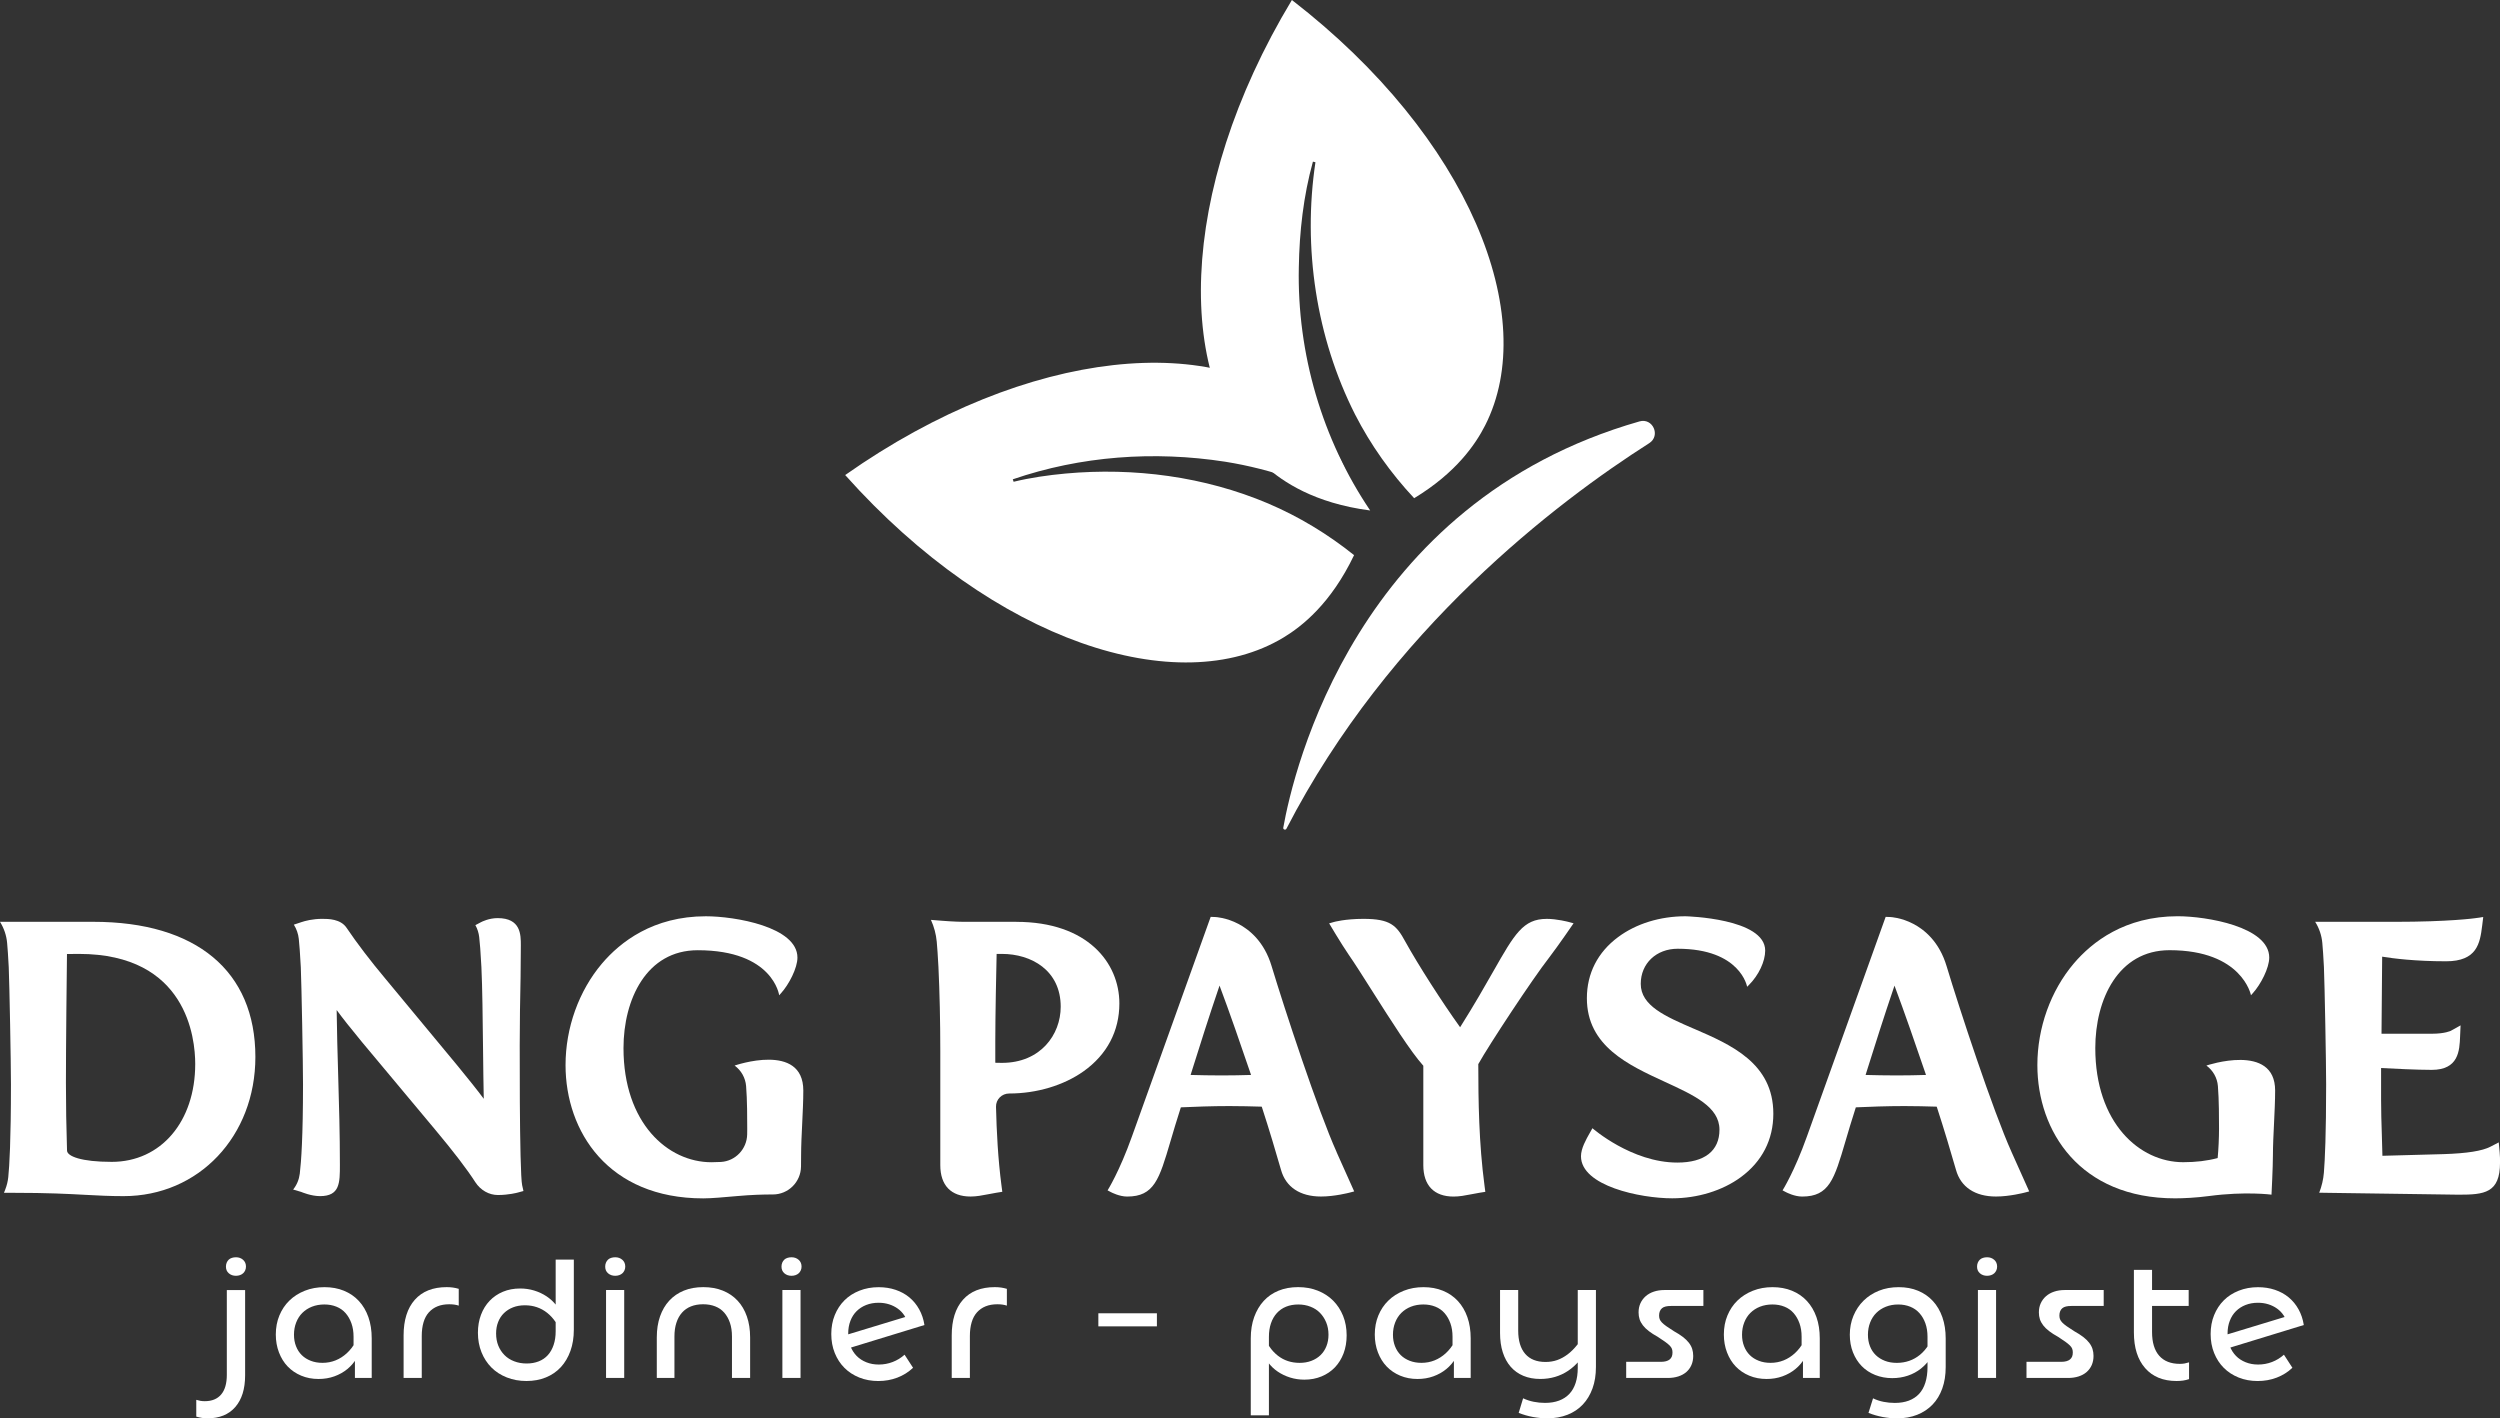 <?xml version="1.0" encoding="UTF-8"?>
<svg id="Calque_1" data-name="Calque 1" xmlns="http://www.w3.org/2000/svg" viewBox="0 0 881.32 500">
  <rect x="0" y="0" width="881.32" height="500" fill="#333333" stroke="none"/>
  <defs>
    <style>
      .cls-1 {
        fill: #fff;
        stroke-width: 0px;
      }
    </style>
  </defs>
  <g>
    <g>
      <path class="cls-1" d="M461.37,146.68c5.35,5.2,13.15,14.92,17.33,32.39-14.51-8.08-30.35-13.67-46.78-16.3-25.12-3.89-50.91-2.02-74.88,6.2l.29.87c5.98-1.45,12.14-2.33,18.27-2.9,24.23-2.22,49.07,1.07,71.41,10.53,10.9,4.64,21.12,10.84,30.34,18.23-8.15,17.07-18.35,25.11-24.94,29.08-36.89,22.22-101.69,1.8-154.46-57.31,64.78-45.6,132.53-50.79,163.43-20.8Z"/>
      <path class="cls-1" d="M523.53,150.01c-3.33,6.53-10.11,16.6-25,25.62-8.24-8.81-15.32-18.76-20.83-29.52-13.71-27.07-18.49-58.83-13.97-88.91l-.89-.22c-3.35,12.12-4.76,24.68-4.97,37.26-.65,30.32,8.21,60.64,25.16,85.72-19.74-2.56-30.88-10.21-36.77-15.48C414.16,135.81,414.53,67.85,455.43,0c62.69,48.45,87.65,111.65,68.1,150.01Z"/>
    </g>
    <path class="cls-1" d="M452.39,291.78c3.56-19.99,25.52-114.61,125.57-143.22,4.7-1.35,7.56,5.04,3.44,7.67-32.42,20.66-91.62,65.52-127.89,135.91-.31.61-1.24.31-1.12-.36Z"/>
  </g>
  <g>
    <path class="cls-1" d="M86.41,454.77v30.09c0,4.79-1.16,8.5-3.47,11.16-2.31,2.65-5.56,3.98-9.75,3.98-.72,0-1.38-.05-2-.15-.62-.1-1.29-.25-2-.45v-5.92c.52.16,1.01.28,1.47.36.46.08.97.12,1.53.12,2.51,0,4.44-.79,5.77-2.36,1.34-1.58,2-3.88,2-6.91v-29.91h6.46ZM85.69,444.12c.68.6,1.02,1.4,1.02,2.39,0,.48-.09.92-.27,1.32-.18.4-.42.74-.72,1.02s-.67.5-1.11.66c-.44.16-.92.24-1.43.24-1,0-1.84-.29-2.51-.87-.68-.58-1.02-1.37-1.02-2.36,0-.52.09-.99.27-1.41.18-.42.42-.77.72-1.05s.67-.49,1.11-.63c.44-.14.92-.21,1.44-.21,1,0,1.83.3,2.51.9Z"/>
    <path class="cls-1" d="M127.51,474.04c-.32,1.67-.91,3.25-1.77,4.73-.86,1.48-1.95,2.76-3.29,3.86-1.34,1.1-2.86,1.95-4.58,2.57-1.72.62-3.57.93-5.56.93-2.23,0-4.28-.39-6.13-1.17-1.85-.78-3.44-1.85-4.76-3.23-1.32-1.38-2.34-3.03-3.08-4.97-.74-1.93-1.11-4.04-1.11-6.31,0-2.43.42-4.67,1.26-6.7.84-2.03,2.01-3.79,3.53-5.26,1.51-1.48,3.33-2.63,5.44-3.47,2.11-.84,4.43-1.26,6.94-1.26s4.8.42,6.85,1.26c2.05.84,3.81,2.04,5.27,3.62,1.46,1.58,2.57,3.47,3.35,5.68.78,2.21,1.17,4.72,1.17,7.51v13.94h-5.92v-8.91l-.48-1.2v-4.43c0-1.75-.25-3.33-.75-4.73-.5-1.4-1.19-2.59-2.06-3.59-.88-1-1.95-1.76-3.23-2.27-1.28-.52-2.69-.78-4.25-.78s-3.05.26-4.37.78c-1.32.52-2.44,1.25-3.38,2.18s-1.67,2.06-2.18,3.38c-.52,1.32-.78,2.75-.78,4.31s.24,2.83.72,4.07c.48,1.24,1.16,2.28,2.03,3.14s1.93,1.52,3.17,2c1.24.48,2.61.72,4.13.72,1.63,0,3.17-.29,4.61-.87s2.75-1.42,3.95-2.51c1.2-1.1,2.23-2.43,3.11-4.01.88-1.58,1.59-3.4,2.15-5.47v6.46Z"/>
    <path class="cls-1" d="M159.69,453.9c.68.1,1.36.25,2.03.45v5.92c-.48-.16-.99-.28-1.53-.36s-1.15-.12-1.82-.12c-1.56,0-2.93.24-4.13.72-1.2.48-2.21,1.19-3.05,2.12-.84.94-1.47,2.1-1.88,3.5-.42,1.4-.63,3.01-.63,4.85v14.78h-6.4v-14.96c0-5.42,1.32-9.62,3.95-12.59,2.63-2.97,6.38-4.46,11.25-4.46.8,0,1.53.05,2.21.15Z"/>
    <path class="cls-1" d="M202.29,444.06v24.71c0,2.75-.4,5.25-1.2,7.48-.8,2.23-1.93,4.14-3.38,5.71-1.46,1.58-3.21,2.78-5.27,3.62-2.05.84-4.34,1.26-6.85,1.26s-4.83-.42-6.94-1.26c-2.11-.84-3.92-2-5.41-3.5s-2.66-3.29-3.5-5.38c-.84-2.09-1.26-4.38-1.26-6.85,0-2.31.36-4.43,1.08-6.34.72-1.92,1.74-3.56,3.05-4.94,1.32-1.38,2.88-2.44,4.7-3.2,1.81-.76,3.84-1.14,6.07-1.14,1.72,0,3.36.24,4.94.72s3.02,1.16,4.34,2.03c1.32.88,2.46,1.93,3.44,3.17.98,1.24,1.72,2.61,2.24,4.13l-.36,6.16c-1.12-3.27-2.8-5.8-5.05-7.6-2.25-1.79-4.88-2.69-7.87-2.69-1.56,0-2.95.24-4.19.72-1.24.48-2.3,1.16-3.2,2.03s-1.59,1.92-2.06,3.14c-.48,1.22-.72,2.56-.72,4.04,0,1.59.26,3.03.78,4.31.52,1.28,1.25,2.38,2.18,3.32s2.07,1.67,3.41,2.18c1.34.52,2.8.78,4.4.78s2.97-.25,4.25-.75c1.28-.5,2.35-1.24,3.23-2.21.88-.98,1.56-2.17,2.03-3.59.48-1.42.72-3.02.72-4.82v-25.25h6.4Z"/>
    <path class="cls-1" d="M219.4,444.12c.68.6,1.02,1.4,1.02,2.39,0,.48-.09.92-.27,1.32-.18.4-.42.74-.72,1.02s-.67.5-1.11.66c-.44.16-.92.24-1.44.24-1,0-1.83-.29-2.51-.87-.68-.58-1.02-1.37-1.02-2.36,0-.52.09-.99.27-1.41.18-.42.42-.77.72-1.05s.67-.49,1.11-.63c.44-.14.92-.21,1.44-.21,1,0,1.83.3,2.51.9ZM213.65,454.77h6.4v30.99h-6.4v-30.99Z"/>
    <path class="cls-1" d="M254.81,454.98c2.03.82,3.77,1.99,5.2,3.53,1.44,1.54,2.53,3.4,3.29,5.59.76,2.19,1.14,4.65,1.14,7.36v14.3h-6.4v-14.6c0-1.83-.24-3.45-.72-4.85-.48-1.4-1.15-2.58-2-3.56-.86-.98-1.92-1.72-3.17-2.21-1.26-.5-2.68-.75-4.28-.75s-3.02.25-4.28.75c-1.26.5-2.31,1.24-3.17,2.21s-1.52,2.16-1.97,3.56c-.46,1.4-.69,3.01-.69,4.85v14.6h-6.22v-14.3c0-2.75.38-5.21,1.14-7.39.76-2.17,1.84-4.03,3.26-5.56,1.42-1.53,3.13-2.71,5.14-3.53,2.01-.82,4.3-1.23,6.85-1.23s4.85.41,6.88,1.23Z"/>
    <path class="cls-1" d="M281.55,444.12c.68.6,1.02,1.4,1.02,2.39,0,.48-.09.92-.27,1.32-.18.4-.42.74-.72,1.02s-.67.5-1.11.66c-.44.16-.92.24-1.44.24-1,0-1.83-.29-2.51-.87-.68-.58-1.02-1.37-1.02-2.36,0-.52.09-.99.27-1.41.18-.42.42-.77.72-1.05s.67-.49,1.11-.63c.44-.14.92-.21,1.44-.21,1,0,1.83.3,2.51.9ZM275.81,454.77h6.4v30.99h-6.4v-30.99Z"/>
    <path class="cls-1" d="M305.36,460.04c-1.32.52-2.44,1.25-3.38,2.18s-1.67,2.07-2.18,3.41c-.52,1.34-.78,2.82-.78,4.46s.26,3.12.78,4.46c.52,1.34,1.25,2.48,2.18,3.44.94.96,2.07,1.7,3.41,2.24s2.8.81,4.4.81c1.71,0,3.35-.3,4.91-.9s2.95-1.45,4.19-2.57l2.99,4.61c-1.6,1.52-3.44,2.67-5.53,3.47-2.09.8-4.34,1.2-6.73,1.2s-4.67-.41-6.7-1.23c-2.03-.82-3.78-1.95-5.23-3.41-1.46-1.46-2.59-3.2-3.41-5.23-.82-2.03-1.23-4.27-1.23-6.7s.41-4.66,1.23-6.67c.82-2.01,1.95-3.75,3.41-5.2,1.45-1.46,3.22-2.59,5.29-3.41,2.07-.82,4.33-1.23,6.76-1.23,2.15,0,4.15.31,5.98.93s3.45,1.5,4.85,2.66c1.4,1.16,2.55,2.56,3.47,4.22.92,1.65,1.54,3.5,1.85,5.53l-28.3,8.67-1.14-4.61,25.61-7.78-1.92,3.47c-.28-1.16-.73-2.2-1.35-3.14-.62-.94-1.39-1.74-2.3-2.39-.92-.66-1.94-1.17-3.08-1.53s-2.36-.54-3.68-.54c-1.59,0-3.05.26-4.37.78Z"/>
    <path class="cls-1" d="M352.92,453.9c.68.1,1.36.25,2.03.45v5.92c-.48-.16-.99-.28-1.53-.36s-1.15-.12-1.82-.12c-1.56,0-2.93.24-4.13.72-1.2.48-2.21,1.19-3.05,2.12-.84.94-1.47,2.1-1.88,3.5-.42,1.4-.63,3.01-.63,4.85v14.78h-6.4v-14.96c0-5.42,1.32-9.62,3.95-12.59,2.63-2.97,6.38-4.46,11.25-4.46.8,0,1.53.05,2.21.15Z"/>
    <path class="cls-1" d="M407.84,462.97v4.61h-20.64v-4.61h20.64Z"/>
    <path class="cls-1" d="M440.93,498.92v-27.1c0-2.79.4-5.29,1.2-7.51.8-2.21,1.91-4.11,3.35-5.68,1.44-1.58,3.18-2.78,5.23-3.62,2.05-.84,4.36-1.26,6.91-1.26s4.87.42,6.97,1.26c2.09.84,3.89,2,5.38,3.5s2.66,3.28,3.5,5.36c.84,2.07,1.26,4.37,1.26,6.88,0,2.31-.36,4.43-1.08,6.34-.72,1.91-1.74,3.56-3.05,4.94-1.32,1.38-2.89,2.44-4.73,3.2-1.83.76-3.85,1.14-6.04,1.14-1.76,0-3.43-.25-5.03-.75s-3.05-1.2-4.37-2.09c-1.32-.9-2.44-1.97-3.38-3.23-.94-1.26-1.65-2.62-2.12-4.1l.6-5.44c1.12,3.07,2.76,5.45,4.94,7.15,2.17,1.7,4.74,2.54,7.69,2.54,1.52,0,2.9-.24,4.16-.72,1.26-.48,2.33-1.16,3.23-2.03.9-.88,1.58-1.92,2.06-3.14.48-1.22.72-2.56.72-4.04,0-1.59-.27-3.04-.81-4.34-.54-1.3-1.27-2.41-2.18-3.35s-2.03-1.67-3.35-2.18c-1.32-.52-2.75-.78-4.31-.78s-3.03.26-4.31.78c-1.28.52-2.36,1.28-3.26,2.27-.9,1-1.59,2.19-2.06,3.59-.48,1.4-.72,2.99-.72,4.79v27.64h-6.4Z"/>
    <path class="cls-1" d="M514.93,474.04c-.32,1.67-.91,3.25-1.77,4.73-.86,1.48-1.95,2.76-3.29,3.86-1.34,1.1-2.86,1.95-4.58,2.57-1.72.62-3.57.93-5.56.93-2.23,0-4.28-.39-6.13-1.17-1.85-.78-3.44-1.85-4.76-3.23-1.32-1.38-2.34-3.03-3.08-4.97-.74-1.93-1.11-4.04-1.11-6.31,0-2.43.42-4.67,1.26-6.7.84-2.03,2.01-3.79,3.53-5.26,1.51-1.48,3.33-2.63,5.44-3.47,2.11-.84,4.43-1.26,6.94-1.26s4.8.42,6.85,1.26c2.05.84,3.81,2.04,5.27,3.62,1.46,1.58,2.57,3.47,3.35,5.68.78,2.21,1.17,4.72,1.17,7.51v13.94h-5.92v-8.91l-.48-1.2v-4.43c0-1.75-.25-3.33-.75-4.73-.5-1.4-1.19-2.59-2.06-3.59-.88-1-1.95-1.76-3.23-2.27-1.28-.52-2.69-.78-4.25-.78s-3.05.26-4.37.78c-1.32.52-2.44,1.25-3.38,2.18-.94.94-1.67,2.06-2.18,3.38-.52,1.32-.78,2.75-.78,4.31s.24,2.83.72,4.07c.48,1.24,1.16,2.28,2.03,3.14s1.93,1.52,3.17,2c1.24.48,2.61.72,4.13.72,1.63,0,3.17-.29,4.61-.87s2.75-1.42,3.95-2.51c1.2-1.1,2.23-2.43,3.11-4.01.88-1.58,1.59-3.4,2.15-5.47v6.46Z"/>
    <path class="cls-1" d="M559.68,475.05c-1.72,3.55-4.01,6.28-6.88,8.2-2.87,1.91-6.14,2.87-9.81,2.87-2.23,0-4.23-.37-5.98-1.11-1.76-.74-3.24-1.8-4.46-3.2-1.22-1.4-2.14-3.09-2.78-5.09-.64-1.99-.96-4.27-.96-6.82v-15.14h6.4v14.3c0,3.59.83,6.33,2.48,8.23,1.65,1.9,4.04,2.84,7.15,2.84,1.48,0,2.84-.22,4.1-.66,1.26-.44,2.48-1.11,3.68-2,1.2-.9,2.36-2.06,3.5-3.5,1.14-1.44,2.28-3.15,3.44-5.15l.12,6.22ZM556.21,454.77h6.4v27.16c0,2.79-.4,5.29-1.2,7.51-.8,2.21-1.93,4.11-3.41,5.68-1.48,1.58-3.28,2.78-5.41,3.62-2.13.84-4.5,1.26-7.09,1.26-1.68,0-3.38-.16-5.12-.48-1.74-.32-3.4-.8-5-1.44l1.56-5.14c1.2.56,2.44.97,3.74,1.23,1.3.26,2.62.39,3.98.39,1.87,0,3.53-.27,4.96-.81,1.44-.54,2.64-1.33,3.62-2.36.98-1.04,1.71-2.32,2.21-3.86.5-1.54.75-3.3.75-5.29v-27.46Z"/>
    <path class="cls-1" d="M573.26,480.08h12.32c.64,0,1.22-.07,1.74-.21.52-.14.95-.35,1.29-.63.34-.28.59-.62.75-1.02.16-.4.24-.88.24-1.44,0-.48-.07-.91-.21-1.29-.14-.38-.41-.77-.81-1.17s-.94-.84-1.61-1.32c-.68-.48-1.54-1.06-2.57-1.73-1.24-.68-2.28-1.35-3.14-2.01-.86-.66-1.56-1.34-2.09-2.03-.54-.7-.93-1.42-1.17-2.15-.24-.74-.36-1.54-.36-2.42,0-1.2.22-2.27.66-3.23.44-.96,1.06-1.78,1.85-2.48.8-.7,1.76-1.24,2.87-1.61,1.12-.38,2.37-.57,3.77-.57h13.7v5.62h-11.43c-.72,0-1.34.06-1.85.18-.52.12-.95.32-1.29.6s-.6.64-.78,1.08c-.18.44-.27.94-.27,1.5,0,.48.07.91.21,1.29.14.38.4.77.78,1.17.38.4.91.84,1.59,1.32.68.48,1.56,1.06,2.63,1.74,1.24.68,2.29,1.36,3.17,2.03.88.68,1.59,1.37,2.12,2.06.54.7.93,1.43,1.17,2.18.24.76.36,1.58.36,2.45,0,1.2-.21,2.27-.63,3.23-.42.96-1.02,1.77-1.79,2.45-.78.68-1.73,1.2-2.84,1.56-1.12.36-2.35.54-3.71.54h-14.66v-5.68Z"/>
    <path class="cls-1" d="M637.99,474.04c-.32,1.67-.91,3.25-1.77,4.73s-1.95,2.76-3.29,3.86c-1.34,1.1-2.86,1.95-4.58,2.57-1.72.62-3.57.93-5.56.93-2.23,0-4.28-.39-6.13-1.17-1.85-.78-3.44-1.85-4.76-3.23-1.32-1.38-2.34-3.03-3.08-4.97-.74-1.93-1.11-4.04-1.11-6.31,0-2.43.42-4.67,1.26-6.7.84-2.03,2.01-3.79,3.53-5.26,1.51-1.48,3.33-2.63,5.44-3.47,2.11-.84,4.43-1.26,6.94-1.26s4.8.42,6.85,1.26c2.05.84,3.81,2.04,5.27,3.62,1.46,1.58,2.57,3.47,3.35,5.68.78,2.21,1.17,4.72,1.17,7.51v13.94h-5.92v-8.91l-.48-1.2v-4.43c0-1.75-.25-3.33-.75-4.73-.5-1.4-1.19-2.59-2.06-3.59-.88-1-1.95-1.76-3.23-2.27-1.28-.52-2.69-.78-4.25-.78s-3.05.26-4.37.78c-1.32.52-2.44,1.25-3.38,2.18s-1.67,2.06-2.18,3.38c-.52,1.32-.78,2.75-.78,4.31s.24,2.83.72,4.07c.48,1.24,1.16,2.28,2.03,3.14s1.93,1.52,3.17,2c1.24.48,2.61.72,4.13.72,1.63,0,3.17-.29,4.61-.87s2.75-1.42,3.95-2.51c1.2-1.1,2.23-2.43,3.11-4.01.88-1.58,1.59-3.4,2.15-5.47v6.46Z"/>
    <path class="cls-1" d="M682.62,473.62c-.36,1.79-1.01,3.44-1.94,4.94-.94,1.5-2.09,2.79-3.47,3.89-1.38,1.1-2.92,1.93-4.64,2.51-1.72.58-3.55.87-5.5.87-2.15,0-4.16-.37-6.01-1.11-1.85-.74-3.44-1.78-4.76-3.14-1.32-1.36-2.34-2.97-3.08-4.85-.74-1.87-1.11-3.95-1.11-6.22,0-2.39.43-4.62,1.29-6.67.86-2.05,2.04-3.83,3.56-5.32,1.52-1.5,3.32-2.66,5.41-3.5,2.09-.84,4.42-1.26,6.97-1.26s4.79.42,6.82,1.26,3.78,2.04,5.23,3.62c1.46,1.58,2.57,3.48,3.35,5.71.78,2.23,1.17,4.73,1.17,7.48v10.11c0,2.79-.4,5.3-1.2,7.54-.8,2.23-1.94,4.13-3.44,5.68-1.5,1.56-3.3,2.75-5.41,3.59-2.11.84-4.49,1.26-7.12,1.26-1.64,0-3.31-.16-5.03-.48-1.72-.32-3.39-.8-5.02-1.44l1.61-5.14c1.16.56,2.38.97,3.68,1.23,1.3.26,2.62.39,3.98.39,1.87,0,3.53-.27,4.96-.81s2.64-1.34,3.62-2.39c.98-1.06,1.71-2.38,2.21-3.98.5-1.59.75-3.43.75-5.5v-10.65c0-1.75-.25-3.33-.75-4.73-.5-1.4-1.2-2.59-2.09-3.59-.9-1-1.98-1.76-3.26-2.27-1.28-.52-2.69-.78-4.25-.78s-2.99.26-4.31.78c-1.32.52-2.44,1.25-3.38,2.18s-1.67,2.06-2.18,3.38c-.52,1.32-.78,2.75-.78,4.31s.24,2.83.72,4.07c.48,1.24,1.17,2.28,2.06,3.14.9.86,1.96,1.52,3.2,2,1.24.48,2.63.72,4.19.72s3.02-.24,4.4-.72c1.38-.48,2.63-1.19,3.77-2.12,1.14-.94,2.13-2.08,2.99-3.44.86-1.36,1.54-2.91,2.06-4.67l.72,4.13Z"/>
    <path class="cls-1" d="M703.02,444.12c.68.6,1.02,1.4,1.02,2.39,0,.48-.09.92-.27,1.32-.18.4-.42.74-.72,1.02s-.67.5-1.11.66c-.44.16-.92.24-1.44.24-1,0-1.83-.29-2.51-.87-.68-.58-1.02-1.37-1.02-2.36,0-.52.09-.99.27-1.41.18-.42.42-.77.72-1.05s.67-.49,1.11-.63c.44-.14.92-.21,1.44-.21,1,0,1.83.3,2.51.9ZM697.27,454.77h6.4v30.99h-6.4v-30.99Z"/>
    <path class="cls-1" d="M714.38,480.08h12.32c.64,0,1.22-.07,1.74-.21.52-.14.95-.35,1.29-.63.34-.28.59-.62.75-1.02.16-.4.24-.88.24-1.44,0-.48-.07-.91-.21-1.29-.14-.38-.41-.77-.81-1.17s-.94-.84-1.61-1.32c-.68-.48-1.54-1.06-2.57-1.73-1.24-.68-2.28-1.35-3.14-2.01-.86-.66-1.56-1.34-2.09-2.03-.54-.7-.93-1.42-1.17-2.15-.24-.74-.36-1.54-.36-2.42,0-1.2.22-2.27.66-3.23.44-.96,1.06-1.78,1.85-2.48.8-.7,1.76-1.24,2.87-1.61,1.12-.38,2.37-.57,3.77-.57h13.7v5.62h-11.43c-.72,0-1.34.06-1.85.18-.52.12-.95.32-1.29.6s-.6.64-.78,1.08c-.18.44-.27.94-.27,1.5,0,.48.07.91.21,1.29.14.38.4.77.78,1.17.38.4.91.84,1.59,1.32.68.48,1.56,1.06,2.63,1.74,1.24.68,2.29,1.36,3.17,2.03.88.68,1.59,1.37,2.12,2.06.54.7.93,1.43,1.17,2.18.24.76.36,1.58.36,2.45,0,1.2-.21,2.27-.63,3.23-.42.96-1.02,1.77-1.79,2.45-.78.68-1.73,1.2-2.84,1.56-1.12.36-2.35.54-3.71.54h-14.66v-5.68Z"/>
    <path class="cls-1" d="M758.66,469.61c0,3.63.84,6.4,2.51,8.32,1.68,1.91,4.11,2.87,7.3,2.87.64,0,1.22-.05,1.73-.15.52-.1,1.02-.23,1.5-.39v5.92c-.72.24-1.43.41-2.12.51-.7.1-1.47.15-2.3.15-4.71,0-8.39-1.5-11.04-4.52-2.65-3.01-3.98-7.21-3.98-12.59v-22.07h6.4v21.96ZM755.9,454.77h15.67v5.62h-15.67v-5.62Z"/>
    <path class="cls-1" d="M791.62,460.04c-1.32.52-2.44,1.25-3.38,2.18s-1.67,2.07-2.18,3.41c-.52,1.34-.78,2.82-.78,4.46s.26,3.12.78,4.46c.52,1.34,1.25,2.48,2.18,3.44s2.07,1.7,3.41,2.24,2.8.81,4.4.81c1.71,0,3.35-.3,4.91-.9s2.95-1.45,4.19-2.57l2.99,4.61c-1.6,1.52-3.44,2.67-5.53,3.47-2.09.8-4.34,1.2-6.73,1.2s-4.67-.41-6.7-1.23c-2.03-.82-3.78-1.95-5.23-3.41-1.46-1.46-2.59-3.2-3.41-5.23-.82-2.03-1.23-4.27-1.23-6.7s.41-4.66,1.23-6.67c.82-2.01,1.95-3.75,3.41-5.2,1.45-1.46,3.22-2.59,5.29-3.41,2.07-.82,4.33-1.23,6.76-1.23,2.15,0,4.15.31,5.98.93,1.83.62,3.45,1.5,4.85,2.66,1.4,1.16,2.55,2.56,3.47,4.22.92,1.65,1.54,3.5,1.85,5.53l-28.3,8.67-1.14-4.61,25.61-7.78-1.92,3.47c-.28-1.16-.73-2.2-1.35-3.14s-1.39-1.74-2.3-2.39c-.92-.66-1.94-1.17-3.08-1.53s-2.36-.54-3.68-.54c-1.59,0-3.05.26-4.37.78Z"/>
  </g>
  <g>
    <path class="cls-1" d="M32.88,324.97H0h0c1.41,2.25,2.27,4.79,2.51,7.43.18,1.94.37,4.68.57,8.56.26,6.26.78,33.67.78,41.28,0,19.98-.55,28.89-.94,32.71-.16,1.52-.52,3-1.08,4.42l-.44,1.13h3.24c12.26,0,19.34.38,25.58.72,4.53.24,8.44.45,13.34.45,26.49,0,46.47-21.1,46.47-49.07,0-30.28-20.83-47.64-57.14-47.64ZM23.63,405.62c-.26-8.14-.39-15.95-.39-23.9,0-13.44.28-38.1.37-45.4,1.39-.04,2.81-.04,4.2-.04,38.06,0,41.01,29.7,41.01,38.8,0,20.32-12.1,34.51-29.43,34.51-10.82,0-15.71-1.99-15.76-3.97Z"/>
    <path class="cls-1" d="M183.32,355.61c.15-7.68.29-14.93.29-22.32,0-3.83,0-9.63-8.19-9.63-3.06,0-5.57,1.28-5.85,1.43l-1.99,1.05h0c.73,1.3,1.18,2.73,1.35,4.21.22,1.91.5,5.15.78,10.6.34,7.01.46,18.24.58,29.11.07,6.34.14,12.46.25,17.3-2.19-2.95-5.29-6.84-9.42-11.87l-25.26-30.47c-5.17-6.15-10.02-12.51-13.67-17.92-2.12-3.18-6.5-3.18-8.6-3.18-3.37,0-6.04.72-7.34,1.16l-2.66.89h0c.95,1.52,1.55,3.23,1.74,5.02.2,1.93.46,5.04.71,9.97.26,6.26.78,33.67.78,41.28,0,18.37-.63,27.31-1.14,31.52-.25,2.05-1.05,3.98-2.34,5.59h0s2.85.84,2.85.84c.14.06,3.45,1.48,6.61,1.48,7.02,0,7.02-4.64,7.02-11.06,0-10.84-.3-21.3-.6-31.42-.23-7.9-.45-15.45-.54-23.12,2.02,2.77,4.92,6.43,8.94,11.3l25.78,30.86c6.58,7.87,11.21,13.93,14.16,18.52,1.85,2.84,4.82,4.53,7.98,4.53,3.77,0,6.83-.82,6.96-.86l2.03-.55-.46-2.05c-.98-4.43-.94-53.31-.76-62.21Z"/>
    <path class="cls-1" d="M258.98,375.65h0c2.33,1.7,3.8,4.32,4.04,7.2.4,4.83.4,11.74.4,15.02,0,.66,0,1.35-.02,2.05-.1,5.14-4.13,9.4-9.26,9.7-1.09.06-2.2.1-3.35.1-15.4,0-30.99-13.82-30.99-40.23,0-17.17,8.09-34.51,26.17-34.51,26.62,0,28.71,15.88,28.71,15.88l.66-.73c2.79-3.08,5.78-8.86,5.78-12.55,0-10.9-22.17-14.57-32.28-14.57-18.6,0-30.19,9.07-36.64,16.68-8.15,9.62-12.83,22.66-12.83,35.78,0,23.39,15.01,46.99,48.55,46.99,2.87,0,7.31-.4,12.01-.82,4.82-.43,9.07-.57,12.53-.56,5.44,0,9.85-4.39,9.92-9.83.02-1.51.03-2.89.03-3.88,0-3.46.2-7.47.39-11.35.19-3.93.39-8,.39-11.57,0-17.26-24.2-8.81-24.22-8.81Z"/>
    <path class="cls-1" d="M358.3,324.97h-18.49c-3,0-7.85-.38-7.9-.39l-3.73-.3h0c1.11,2.44,1.81,5.05,2.05,7.72.18,2.01.39,4.89.6,8.95.42,8.92.65,19.38.65,29.44v40.36c0,7.13,3.79,11.06,10.67,11.06,2.08,0,4.08-.39,6.2-.8.92-.18,1.87-.37,2.87-.53l2.12-.34-.28-2.12c-1.25-9.55-1.73-19.13-1.94-27.84-.06-2.6,2.04-4.69,4.65-4.69.02,0,.03,0,.05,0,9.65,0,19.21-2.87,26.21-7.86,8.23-5.87,12.58-14.13,12.58-23.89,0-14.32-11.23-28.76-36.31-28.76ZM350.87,366.88c0-8.68.34-24.79.47-30.6h1.88c10.31,0,20.71,5.76,20.71,18.62,0,9.84-7.11,19.79-20.71,19.79-.77,0-1.56,0-2.35-.04v-7.78Z"/>
    <path class="cls-1" d="M471.23,406.21c-6.67-14.81-18.42-50.62-22.95-65.61-2.57-8.6-7.79-12.85-11.72-14.91-4.28-2.24-7.99-2.41-8.14-2.41l-1.62-.06-.55,1.52-27.21,75.9c-4.4,12.36-8.59,19-8.59,19l1.18.62c.3.16,3.03,1.56,5.71,1.56,9.54,0,11.33-6.08,15.26-19.41,1.03-3.5,2.19-7.42,3.68-12.04,4.6-.21,10.89-.45,17.12-.45,3.83,0,7.71.1,11.4.21,2.74,8.41,4.96,15.95,6.79,22.28,1.69,6.06,6.7,9.4,14.1,9.4,4.79,0,9.85-1.32,10.06-1.37l1.64-.43s-2.99-6.61-6.18-13.79ZM441.03,378.95c-3.45.1-6.88.17-10.36.17-3.83,0-7.57-.08-10.95-.17l.82-2.6c2.5-7.95,5.53-17.6,9.38-28.9,3.51,9.34,7.48,20.83,11.11,31.49Z"/>
    <path class="cls-1" d="M545.23,323.93c-8.28,0-11.34,5.38-18.74,18.39-3,5.28-6.67,11.73-11.76,19.81-6.41-8.93-14.77-21.97-19.38-30.3-3.04-5.61-5.22-7.91-14.69-7.91-6.48,0-10.34,1.08-10.5,1.13l-1.6.46s4.34,7.33,6.77,10.86c2.17,3.12,5.25,7.98,8.51,13.13,6.36,10.04,13.53,21.35,17.92,26.2v35.06c0,7.13,3.79,11.06,10.67,11.06,2.08,0,4.08-.39,6.2-.8.92-.18,1.87-.37,2.87-.53l2.12-.34-.28-2.13c-2-15.03-2.19-29.99-2.2-42.89,3.71-6.68,19.16-30.12,24.92-37.48,3.57-4.68,8.67-12.17,8.67-12.17l-1.64-.44c-.17-.05-4.23-1.12-7.86-1.12Z"/>
    <path class="cls-1" d="M597.07,362.63c-10.01-4.33-18.66-8.08-18.66-15.8,0-7.17,5.48-12.37,13.02-12.37,22.18,0,24.48,13.41,24.48,13.41l.65-.65c3.42-3.42,5.72-8.29,5.72-12.11,0-11.39-27.83-12.1-28.11-12.1-8.95,0-17.38,2.61-23.74,7.34-7.2,5.35-11.01,12.81-11.01,21.56,0,16.83,14.61,23.54,27.5,29.47,10.32,4.74,19.24,8.84,19.24,16.87,0,7.48-5.27,11.59-14.85,11.59-16.15,0-29.93-12.11-29.93-12.11l-.63,1.12-.27.47c-1.33,2.34-3.14,5.54-3.14,8.29,0,10.48,20.94,14.83,32.15,14.83,8.93,0,17.75-2.71,24.18-7.44,7.51-5.51,11.48-13.25,11.48-22.36,0-17.87-14.92-24.33-28.08-30.02Z"/>
    <path class="cls-1" d="M709.17,406.21c-6.67-14.8-18.42-50.61-22.94-65.61-2.57-8.6-7.79-12.85-11.72-14.91-4.28-2.24-7.99-2.41-8.14-2.41l-1.62-.06-.55,1.52-27.21,75.9c-4.4,12.36-8.59,19-8.59,19l1.18.62c.3.16,3.03,1.56,5.72,1.56,9.54,0,11.33-6.08,15.25-19.41,1.03-3.5,2.19-7.43,3.68-12.04,4.6-.21,10.88-.45,17.12-.45,3.84,0,7.72.1,11.4.21,2.74,8.41,4.96,15.95,6.79,22.28,1.69,6.06,6.7,9.4,14.1,9.4,4.79,0,9.85-1.32,10.07-1.37l1.64-.43s-2.99-6.61-6.18-13.79ZM678.98,378.95c-3.4.1-6.9.17-10.36.17-3.82,0-7.57-.08-10.95-.17l.83-2.64c2.5-7.93,5.53-17.57,9.36-28.85,3.51,9.37,7.48,20.84,11.11,31.49Z"/>
    <path class="cls-1" d="M777.83,375.65h0c2.32,1.7,3.8,4.32,4.04,7.19.4,4.83.4,11.74.4,15.02s-.19,7.33-.48,10.39c-3.7.98-7.69,1.46-12.15,1.46-15.4,0-30.99-13.82-30.99-40.23,0-17.17,8.09-34.51,26.17-34.51,25.67,0,28.71,15.88,28.71,15.88l.66-.73c2.79-3.08,5.78-8.86,5.78-12.55,0-10.9-22.17-14.57-32.28-14.57-18.6,0-30.19,9.07-36.64,16.68-8.15,9.62-12.82,22.66-12.82,35.78,0,23.39,15.01,46.99,48.55,46.99,2.87,0,7.33-.2,12.01-.82,12.84-1.7,21.98-.48,21.98-.48,0,0,.5-9.84.5-13.79,0-3.46.2-7.47.39-11.35.19-3.93.39-8,.39-11.57,0-17.01-24.2-8.81-24.21-8.81Z"/>
    <path class="cls-1" d="M881.18,406l-.3-3.28-2.92,1.52c-2.9,1.51-8.3,2.36-16.5,2.62l-21.59.59c-.06-2.58-.14-5.07-.21-7.49-.14-4.23-.26-8.23-.26-12.24v-11.21c4.13.22,12.73.65,17.84.65,9.52,0,9.81-6.79,10.01-11.75l.17-3.94-3.44,1.92h0s-2.06,1.03-6.61,1.03h-17.82c.13-13.15.21-22.11.23-27.17,3.84.63,11.65,1.63,22.54,1.63s11.95-6.33,12.7-12.44l.04-.3.35-2.87-2.86.42c-.09.01-8.98,1.28-28.45,1.28h-27.93,0c1.41,2.25,2.27,4.79,2.51,7.43.18,1.94.37,4.68.57,8.56.26,6.27.78,33.68.78,41.28,0,17.61-.43,26.63-.79,31.13-.2,2.44-.76,4.81-1.65,7.09h0s3.19.05,3.19.05l45.95.65c9.07,0,14.6-.55,14.6-11.32,0-1.08,0-2.31-.14-3.84Z"/>
  </g>
</svg>